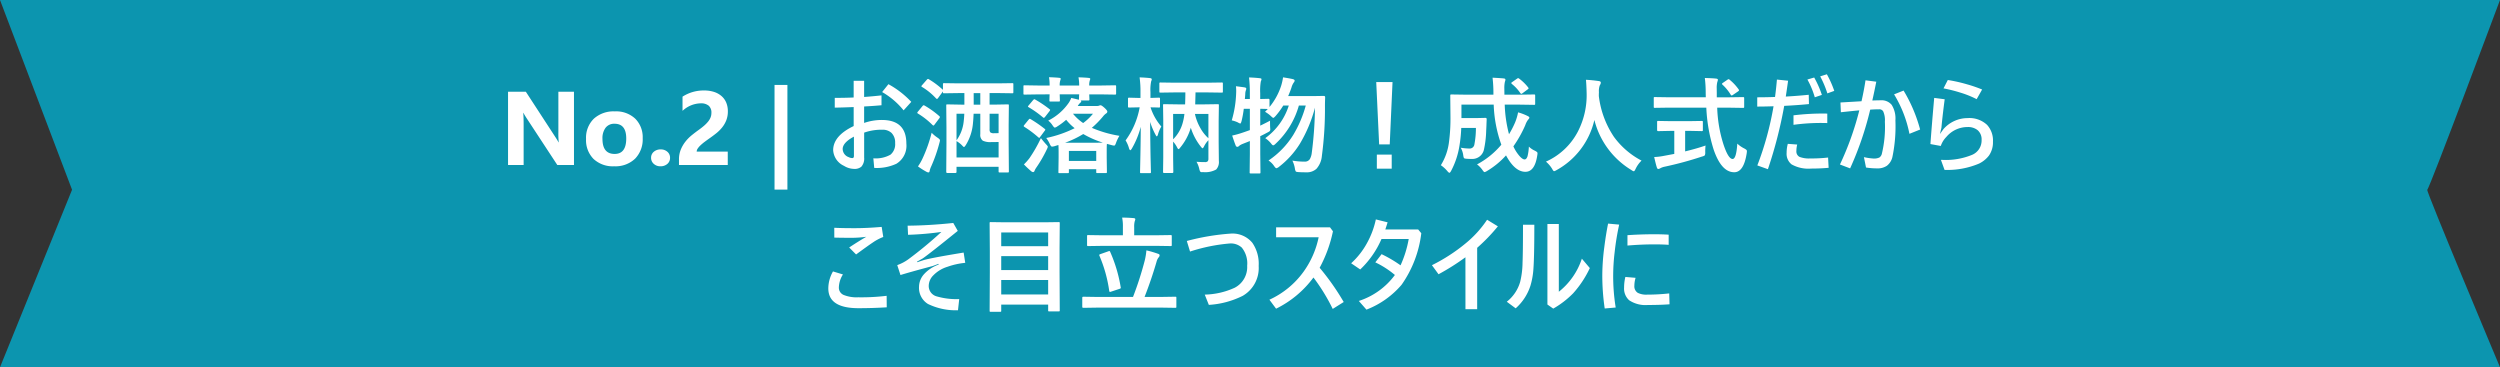 <svg xmlns="http://www.w3.org/2000/svg" width="358.181" height="52.615" viewBox="0 0 358.181 52.615">
  <rect x="0" y="0" width="358.181" height="52.615" fill="#333333" stroke="none"/>
  <g id="coorde-ribon02-sp" transform="translate(-28 -10656.619)">
    <path id="パス_11809" data-name="パス 11809" d="M0,0H358.181s-10.163,27.185-10.423,27.185,10.423,25.431,10.423,25.431H0L10.323,27.185Z" transform="translate(28 10656.619)" fill="#0c95af"/>
    <path id="パス_14325" data-name="パス 14325" d="M-96.764,0h-2.388l-4.329-6.6a9.543,9.543,0,0,1-.527-.872h-.029q.059.557.059,1.7V0h-2.234V-10.5h2.549L-99.5-4.109q.286.432.527.857h.029A11.23,11.23,0,0,1-99-4.695V-10.5h2.234Zm5.75.183A4.032,4.032,0,0,1-93.962-.868a3.81,3.81,0,0,1-1.073-2.853,3.811,3.811,0,0,1,1.113-2.911,4.207,4.207,0,0,1,3.01-1.051,3.983,3.983,0,0,1,2.93,1.051,3.736,3.736,0,0,1,1.062,2.78A3.966,3.966,0,0,1-88.015-.9,4.076,4.076,0,0,1-91.014.183Zm.059-6.094a1.544,1.544,0,0,0-1.274.564,2.487,2.487,0,0,0-.454,1.6q0,2.161,1.743,2.161,1.663,0,1.663-2.219Q-89.279-5.911-90.956-5.911Zm6.57,6.094a1.35,1.35,0,0,1-.952-.352,1.13,1.13,0,0,1-.381-.864,1.088,1.088,0,0,1,.392-.864,1.447,1.447,0,0,1,.978-.337,1.393,1.393,0,0,1,.97.341A1.109,1.109,0,0,1-83-1.033a1.116,1.116,0,0,1-.385.875A1.452,1.452,0,0,1-84.386.183Zm5.2-2.1h4.453V0H-81.72V-.791a3.682,3.682,0,0,1,.271-1.447,4.8,4.8,0,0,1,.681-1.15,5.908,5.908,0,0,1,.9-.9q.487-.392.927-.707.461-.33.809-.63a4.612,4.612,0,0,0,.586-.6,2.269,2.269,0,0,0,.355-.6,1.786,1.786,0,0,0,.117-.648,1.3,1.3,0,0,0-.381-1.018,1.693,1.693,0,0,0-1.165-.344,3.911,3.911,0,0,0-2.593,1.077V-9.792a5.566,5.566,0,0,1,3.091-.886,4.565,4.565,0,0,1,1.432.209,3.029,3.029,0,0,1,1.073.6,2.546,2.546,0,0,1,.67.941A3.176,3.176,0,0,1-74.718-7.7a3.48,3.48,0,0,1-.223,1.289,3.961,3.961,0,0,1-.593,1.025,5.381,5.381,0,0,1-.853.846q-.483.385-1,.743-.352.249-.677.494a6.423,6.423,0,0,0-.575.483,2.624,2.624,0,0,0-.4.465A.8.8,0,0,0-79.186-1.919Zm13,5.442h-1.846v-15h1.846Zm9.492-13.2v-2.388h1.5v2.314q1.238-.088,2.49-.227v1.414q-1.223.11-2.49.176v2.358a7.755,7.755,0,0,1,2.534-.425q3.516,0,3.516,3.391A3.02,3.02,0,0,1-50.577-.176a6.7,6.7,0,0,1-3.171.593l-.125-1.377a4.285,4.285,0,0,0,2.454-.52,1.945,1.945,0,0,0,.667-1.655,1.936,1.936,0,0,0-.52-1.465,1.864,1.864,0,0,0-1.34-.454,7.321,7.321,0,0,0-2.578.417v3.56a1.772,1.772,0,0,1-.4,1.318,1.5,1.5,0,0,1-1.055.315A2.82,2.82,0,0,1-58.085.117,2.637,2.637,0,0,1-59.63-2.117q0-2.058,2.937-3.464V-8.3q-1.714.066-2.71.081v-1.4Q-57.887-9.617-56.693-9.675Zm.037,5.61q-1.611.857-1.611,1.787a1.266,1.266,0,0,0,.857,1.15,1.266,1.266,0,0,0,.513.139q.242,0,.242-.315Zm4.043-6.387.9-1.128a13.057,13.057,0,0,1,3.274,2.534l-1.1,1.216A10.914,10.914,0,0,0-52.614-10.452Zm6.694-1.831A11.721,11.721,0,0,1-43.9-10.767v-.784q0-.125.037-.154a.229.229,0,0,1,.132-.022l2.073.029h5.625l2.058-.029q.117,0,.139.029a.3.3,0,0,1,.022.146v1.113q0,.117-.029.139a.252.252,0,0,1-.132.022l-2.058-.029h-1.187V-8.65h.542l2.051-.037q.125,0,.146.029a.273.273,0,0,1,.022.139l-.029,2.776v2.673L-34.457.9a.232.232,0,0,1-.029.146.273.273,0,0,1-.139.022h-1.121q-.132,0-.161-.037A.229.229,0,0,1-35.929.9V.256h-6.028V.989q0,.154-.168.154h-1.143q-.161,0-.161-.154l.029-4.014V-5.413l-.029-3.105q0-.125.029-.146a.273.273,0,0,1,.139-.022l2.043.037h.388v-1.655h-.828l-2.073.029a.232.232,0,0,1-.146-.029.252.252,0,0,1-.022-.132v-.11l-.7.952q-.11.132-.146.132a.336.336,0,0,1-.139-.073,8.992,8.992,0,0,0-2.007-1.641q-.1-.051-.1-.1a.344.344,0,0,1,.1-.168l.674-.769q.11-.117.176-.117A.292.292,0,0,1-45.919-12.283Zm6.321,6.27a7.1,7.1,0,0,1-1.033,3.164q-.183.271-.256.271t-.3-.256a3.533,3.533,0,0,0-.769-.586v2.344h6.028V-3.3q-.359.015-1.033.015a2.524,2.524,0,0,1-1.23-.2,1.024,1.024,0,0,1-.359-.93V-7.346h-.959Q-39.547-6.453-39.6-6.013Zm2.483,1.333a.779.779,0,0,0,.527.125q.447,0,.659-.015V-7.346h-1.289v2.219A.667.667,0,0,0-37.115-4.68Zm-4.841-2.666v3.809a5.586,5.586,0,0,0,1.025-2.688q.066-.549.088-1.121Zm2.461-1.3h.945v-1.655H-39.5ZM-47.479.2A7.383,7.383,0,0,0-46.82-.945a20.577,20.577,0,0,0,1.3-3.677,4.726,4.726,0,0,0,.835.7q.359.242.359.381a1.711,1.711,0,0,1-.073.344A21.628,21.628,0,0,1-45.6.234a2.928,2.928,0,0,0-.205.6q-.029.227-.168.227a.613.613,0,0,1-.286-.088A10.03,10.03,0,0,1-47.479.2Zm.945-8.716A12.866,12.866,0,0,1-44.418-7a.155.155,0,0,1,.073.132.291.291,0,0,1-.073.168l-.674.894q-.11.154-.168.154a.361.361,0,0,1-.132-.073,10.737,10.737,0,0,0-2.087-1.641q-.1-.059-.1-.117a.328.328,0,0,1,.088-.161l.659-.8q.1-.117.168-.117A.3.3,0,0,1-46.534-8.518Zm16.208-1.6-1.875.029q-.125,0-.146-.029a.252.252,0,0,1-.022-.132v-1.011q0-.117.029-.139a.273.273,0,0,1,.139-.022l1.875.029h1.707a6.619,6.619,0,0,0-.088-1.187q.938.029,1.479.088.2.022.2.139a1.033,1.033,0,0,1-.059.22,2.155,2.155,0,0,0-.088.74h2.791a5.89,5.89,0,0,0-.1-1.172q.967.029,1.487.088.2.022.2.139a.672.672,0,0,1-.059.205,2.155,2.155,0,0,0-.088.74h1.794l1.875-.029a.267.267,0,0,1,.161.029.252.252,0,0,1,.022.132v1.011q0,.117-.037.139a.3.3,0,0,1-.146.022l-1.875-.029h-1.794l.029.7a.232.232,0,0,1-.029.146.273.273,0,0,1-.139.022h-1.084q.081.073.081.117,0,.117-.183.256a1.754,1.754,0,0,0-.315.417h2.747a.729.729,0,0,0,.3-.044.666.666,0,0,1,.212-.059q.161,0,.586.388.388.359.388.513a.3.3,0,0,1-.168.271,2.036,2.036,0,0,0-.461.447A13.8,13.8,0,0,1-22.57-5.325a16.723,16.723,0,0,0,3.955,1.143,5.492,5.492,0,0,0-.476.974,1.782,1.782,0,0,1-.154.355.179.179,0,0,1-.154.07,1.771,1.771,0,0,1-.337-.066q-.659-.176-.674-.176-.029.234-.029,1.033v.945l.029,2.036q0,.117-.037.146a.3.3,0,0,1-.146.022h-1.187q-.117,0-.139-.029A.273.273,0,0,1-21.94.989V.6h-3.918V1q0,.125-.037.146a.3.3,0,0,1-.146.022h-1.15q-.125,0-.146-.029A.273.273,0,0,1-27.36,1l.029-2.051v-.776q0-.681-.029-1.04l-.6.183a1.846,1.846,0,0,1-.315.051q-.146,0-.315-.366a4.29,4.29,0,0,0-.513-.872,16.7,16.7,0,0,0,4.072-1.406,7.465,7.465,0,0,1-1.216-1.2,9.828,9.828,0,0,1-1.274.952.924.924,0,0,1-.352.168q-.11,0-.33-.33a2.768,2.768,0,0,0-.615-.674,7.911,7.911,0,0,0,2.974-2.6,3.889,3.889,0,0,0,.33-.652l1.1.264v-.073q0-.015.007-.234t.022-.469h-2.791l.029.857a.249.249,0,0,1-.029.154.273.273,0,0,1-.139.022h-1.172q-.117,0-.139-.029a.323.323,0,0,1-.022-.146q0-.022.007-.286t.022-.571Zm4.468,8.1V-.586h3.918V-2.021ZM-26.4-3.193h3.977q1.143,0,1.428-.015A14.006,14.006,0,0,1-23.8-4.438,14.166,14.166,0,0,1-26.4-3.193Zm3.992-4.153h-2.864a6.818,6.818,0,0,0,1.458,1.333A7.551,7.551,0,0,0-22.408-7.346Zm-7.456,3.494q.2.278.718.864.271.271.271.381a1.751,1.751,0,0,1-.154.388A18.309,18.309,0,0,1-30.509.344a2.43,2.43,0,0,0-.286.527.212.212,0,0,1-.2.146A.528.528,0,0,1-31.249.9,13.74,13.74,0,0,1-32.3-.088a7.694,7.694,0,0,0,.8-.9A20.264,20.264,0,0,0-29.865-3.853Zm-.813-5.522A16.249,16.249,0,0,1-28.634-8q.088.059.088.11a.356.356,0,0,1-.088.176l-.63.813q-.125.146-.176.146a.254.254,0,0,1-.139-.073,14.424,14.424,0,0,0-2.043-1.45q-.1-.059-.1-.1a.325.325,0,0,1,.081-.139l.645-.769q.132-.139.19-.139A.373.373,0,0,1-30.677-9.375Zm-.659,2.805a18.178,18.178,0,0,1,2.014,1.392q.088.073.088.125t-.11.176l-.645.872q-.059.11-.117.11a.3.3,0,0,1-.132-.073,14.915,14.915,0,0,0-1.985-1.487q-.11-.081-.11-.125a.267.267,0,0,1,.066-.132l.615-.754q.132-.154.183-.154A.3.3,0,0,1-31.337-6.57ZM-6.368-.417a.531.531,0,0,0,.4-.117.6.6,0,0,0,.1-.4V-3.552a3.445,3.445,0,0,0-.63.9q-.139.256-.2.256T-6.9-2.563A8.3,8.3,0,0,1-8.39-5.339,7.981,7.981,0,0,1-9.935-2.461q-.132.183-.212.183t-.19-.212a3.906,3.906,0,0,0-.586-.864v2.336L-10.895,1q0,.146-.168.146h-1.143q-.161,0-.161-.146l.029-2.1V-6.431l-.029-2.117q0-.125.029-.146a.273.273,0,0,1,.139-.022l1.992.029h1q.037-.959.037-1.714h-1.5l-2.043.029a.267.267,0,0,1-.161-.029.252.252,0,0,1-.022-.132v-1.121q0-.125.037-.146a.3.3,0,0,1,.146-.022l2.043.029H-6l2.036-.029a.232.232,0,0,1,.146.029.273.273,0,0,1,.022.139v1.121q0,.117-.029.139a.273.273,0,0,1-.139.022L-6-10.4H-7.716q0,.271-.044,1.714h1.23l2-.029q.117,0,.139.029a.273.273,0,0,1,.022.139L-4.4-6.328v3.12l.029,2.622A1.565,1.565,0,0,1-4.757.645,3.2,3.2,0,0,1-6.6,1.018q-.139.007-.176.007a.322.322,0,0,1-.278-.1A1.53,1.53,0,0,1-7.174.571a3.641,3.641,0,0,0-.4-1.033Q-6.991-.417-6.368-.417Zm.5-6.9H-7.8A7.113,7.113,0,0,0-7-5.259,5.572,5.572,0,0,0-5.87-3.838Zm-5.054,3.633A5.256,5.256,0,0,0-9.562-6a7.791,7.791,0,0,0,.256-1.318h-1.619Zm-4.907-4.578-1.377.029a.267.267,0,0,1-.161-.029.273.273,0,0,1-.022-.139V-9.478q0-.125.037-.146a.3.3,0,0,1,.146-.022l1.377.037h.227v-.813a14.364,14.364,0,0,0-.125-2.131q.769.022,1.487.1.256.029.256.183a.894.894,0,0,1-.088.286,6.174,6.174,0,0,0-.1,1.531v.842l1.2-.037a.232.232,0,0,1,.146.029.273.273,0,0,1,.022.139V-8.4q0,.125-.029.146a.273.273,0,0,1-.139.022l-.154-.007q-.439-.015-1.033-.022a7.864,7.864,0,0,0,1.545,2.747,4.474,4.474,0,0,0-.476,1.121q-.088.286-.168.286t-.176-.212a10.008,10.008,0,0,1-.784-1.86q.015,2.52.066,5.2.015.535.037,1.5Q-14.1.938-14.1,1q0,.125-.037.146a.3.3,0,0,1-.146.022H-15.5q-.117,0-.139-.029A.273.273,0,0,1-15.663,1q0-.051.022-1.04.066-2.908.081-5.435a12.353,12.353,0,0,1-1.274,3.113q-.146.242-.227.242t-.176-.256a4.3,4.3,0,0,0-.5-1.15,11.4,11.4,0,0,0,2.021-4.739ZM-2.523-6.394a15.574,15.574,0,0,0,.63-3.926q.007-.161.007-.322a5.7,5.7,0,0,0-.037-.645q.806.1,1.252.168.227.044.227.183A.629.629,0,0,1-.5-10.7a1.568,1.568,0,0,0-.088.513q-.029.483-.059.732H.07v-.82a19.739,19.739,0,0,0-.117-2.271q.85.029,1.545.11.242.022.242.146a1.086,1.086,0,0,1-.1.315,7.968,7.968,0,0,0-.088,1.67v.85l1.172-.029q.161,0,.161.154v1.018a9.253,9.253,0,0,0,1.67-3.047,8.045,8.045,0,0,0,.271-1.2q.908.139,1.406.256.256.073.256.212a.512.512,0,0,1-.146.3,2.34,2.34,0,0,0-.308.688q-.161.5-.476,1.23H9.056L10.646-9.9q.212,0,.212.2-.029.806-.029,1.165a50.931,50.931,0,0,1-.439,7.214A3.181,3.181,0,0,1,9.613.542a2.02,2.02,0,0,1-1.458.505q-.688,0-1.077-.029Q6.713,1,6.647.916A1.178,1.178,0,0,1,6.522.491,4.2,4.2,0,0,0,6.163-.63a10.457,10.457,0,0,0,1.75.146A.839.839,0,0,0,8.668-.85a2.424,2.424,0,0,0,.271-.879A54.944,54.944,0,0,0,9.4-8.21,19.991,19.991,0,0,1,7.233-3.04,12.506,12.506,0,0,1,4.259.249a.941.941,0,0,1-.381.212q-.117,0-.315-.286a2.854,2.854,0,0,0-.82-.82A12.127,12.127,0,0,0,6.281-4.3a16.653,16.653,0,0,0,1.8-4.226H7.094A11.866,11.866,0,0,1,3.776-3.062q-.242.242-.359.242t-.3-.256a3.72,3.72,0,0,0-.842-.769,9.194,9.194,0,0,0,3.376-4.68H4.86A11.059,11.059,0,0,1,3.746-7.009q-.234.256-.315.256T3.1-6.995a4.477,4.477,0,0,0-.857-.63l.4-.4q-.081,0-.41-.015l-.674-.015V-5.64q.894-.432,1.4-.71,0,.674.022,1.011.015.176.015.234a.347.347,0,0,1-.088.256,1.473,1.473,0,0,1-.3.183q-.593.322-1.047.535v2.542l.029,2.637q0,.117-.029.139a.273.273,0,0,1-.139.022H.2q-.117,0-.139-.029A.252.252,0,0,1,.04,1.047L.07-1.575v-1.86q-.19.081-1.047.417a2.105,2.105,0,0,0-.483.271.4.4,0,0,1-.256.146.254.254,0,0,1-.234-.168q-.183-.439-.513-1.45a12.886,12.886,0,0,0,1.406-.388Q-.677-4.731.07-5V-8.057H-.8A14.261,14.261,0,0,1-1.117-6.3q-.1.359-.19.359a1.175,1.175,0,0,1-.33-.154A4.064,4.064,0,0,0-2.523-6.394ZM20.511-11.88l-.4,8.928H18.593l-.417-8.928ZM18.263-1.494h2.131V.527H18.263ZM40.045-2.637a2.879,2.879,0,0,0,.842.579,1.706,1.706,0,0,1,.322.2.258.258,0,0,1,.073.19,2.579,2.579,0,0,1-.037.308Q40.895.974,39.547.974q-1.509,0-2.776-2.351A11.7,11.7,0,0,1,34.061.85a1.133,1.133,0,0,1-.359.168q-.11,0-.315-.315a3.575,3.575,0,0,0-.769-.791A11.667,11.667,0,0,0,36.1-2.908,18.9,18.9,0,0,1,35.006-8.65H30.385v1.926h2.161l1.274-.029q.183,0,.183.2-.015.22-.037.923-.022.483-.037.725a14.019,14.019,0,0,1-.344,2.791A1.7,1.7,0,0,1,31.842-.872,7.647,7.647,0,0,1,31.073-.9q-.271-.022-.33-.1a1.254,1.254,0,0,1-.1-.4,3.084,3.084,0,0,0-.359-1.077,7.915,7.915,0,0,0,1.23.117A.674.674,0,0,0,32.23-2.9a12.539,12.539,0,0,0,.227-2.41h-2.1a20.055,20.055,0,0,1-.271,2.629A11.454,11.454,0,0,1,28.912.828q-.154.286-.249.286t-.3-.242a4.457,4.457,0,0,0-.93-.842A8.193,8.193,0,0,0,28.6-3.289a25.605,25.605,0,0,0,.212-3.625l-.029-3.01q0-.132.037-.161a.3.3,0,0,1,.146-.022l2.007.029h3.992v-.315a18.06,18.06,0,0,0-.125-2.117q1.282.066,1.619.11.227.022.227.176a.838.838,0,0,1-.073.286,4.071,4.071,0,0,0-.081,1.04q0,.249.007.461v.359h2.249l1.992-.029q.117,0,.146.037a.273.273,0,0,1,.022.139v1.15q0,.117-.029.139a.273.273,0,0,1-.139.022L38.785-8.65h-2.2A18.939,18.939,0,0,0,37.2-4.409a13.026,13.026,0,0,0,.9-1.758,7.74,7.74,0,0,0,.4-1.377,7.538,7.538,0,0,1,1.392.535q.227.11.227.242,0,.073-.212.315a2.723,2.723,0,0,0-.374.74,17.02,17.02,0,0,1-1.707,3.04,5.519,5.519,0,0,0,.923,1.436q.41.439.681.439t.425-.461A7.179,7.179,0,0,0,40.045-2.637Zm-1.392-9.741a6.883,6.883,0,0,1,1.289,1.26.248.248,0,0,1,.059.132q0,.073-.132.154l-.725.542a.6.6,0,0,1-.19.1q-.044,0-.125-.1a5.834,5.834,0,0,0-1.216-1.318q-.088-.088-.088-.139t.125-.132l.688-.483a.37.37,0,0,1,.176-.081A.265.265,0,0,1,38.654-12.378ZM56.188-.63A4.039,4.039,0,0,0,55.345.542Q55.177.9,55.074.9A.992.992,0,0,1,54.73.718a11.713,11.713,0,0,1-5.3-7.17A11.015,11.015,0,0,1,44.008.732a1.177,1.177,0,0,1-.344.154q-.11,0-.3-.359a4.29,4.29,0,0,0-.872-1.011,9.548,9.548,0,0,0,4.592-4.343,11.369,11.369,0,0,0,1.238-5.435q-.029-1.267-.1-1.948.872.044,1.846.183.286.037.286.234a.781.781,0,0,1-.146.374,2.392,2.392,0,0,0-.125,1q-.015.176-.015.535a13.321,13.321,0,0,0,2.161,5.845A11.485,11.485,0,0,0,56.188-.63Zm3.823-7.588-1.926.029q-.1,0-.125-.026a.317.317,0,0,1-.022-.157V-9.551a.315.315,0,0,1,.022-.161.21.21,0,0,1,.125-.022l1.926.029h5.383l-.015-.615a16.459,16.459,0,0,0-.125-2.146q1.143.029,1.633.088.242.029.242.183a2.3,2.3,0,0,1-.088.315,3.425,3.425,0,0,0-.081.938q0,.183.007.579V-9.7h1.846l1.919-.029q.117,0,.139.037a.3.3,0,0,1,.022.146v1.179a.267.267,0,0,1-.029.161.229.229,0,0,1-.132.022l-1.919-.029H67.028a19.257,19.257,0,0,0,.857,5.134Q68.6-.864,69.232-.864q.535,0,.674-2.2a4.177,4.177,0,0,0,.974.681,1.5,1.5,0,0,1,.33.212.277.277,0,0,1,.073.205,2.841,2.841,0,0,1-.029.286q-.425,2.739-1.809,2.717-1.838-.022-2.944-3.3a23.427,23.427,0,0,1-1.033-5.955Zm3.01,3.325h-.586v2.944q1.707-.417,2.922-.842a8.972,8.972,0,0,0-.044.945.952.952,0,0,1-.066.469,1.034,1.034,0,0,1-.381.161A51.065,51.065,0,0,1,59.5.242a2.037,2.037,0,0,0-.63.227.7.7,0,0,1-.271.1q-.146,0-.212-.2Q58.246-.044,58-1.143a8.768,8.768,0,0,0,1.436-.176l1.443-.271v-3.3h-.513l-1.78.037q-.168,0-.168-.154V-6.13a.267.267,0,0,1,.029-.161.273.273,0,0,1,.139-.022l1.78.029h2.659l1.772-.029q.125,0,.154.037a.3.3,0,0,1,.022.146V-5.01q0,.11-.029.132a.323.323,0,0,1-.146.022Zm5.793-7.317A6.914,6.914,0,0,1,70.1-10.833a.232.232,0,0,1,.051.125q0,.073-.154.176l-.71.483a.428.428,0,0,1-.19.088q-.066,0-.139-.117a6.487,6.487,0,0,0-1.172-1.428.2.2,0,0,1-.073-.117q0-.059.139-.154l.63-.432a.453.453,0,0,1,.176-.088A.241.241,0,0,1,68.815-12.209Zm6.5,2.461q.161-1.208.271-2.49l1.6.161q-.2,1.428-.33,2.271,1.523-.081,3.289-.256l.029,1.333q-1.633.161-3.545.256A62.5,62.5,0,0,1,74.293.6L72.777.059A44.308,44.308,0,0,0,75.1-8.416q-1.26.044-2.336.044V-9.7Q74.073-9.7,75.311-9.749Zm4.636-2.5.974-.286a14.011,14.011,0,0,1,1.1,2.49L81.01-9.7A12.068,12.068,0,0,0,79.948-12.253Zm-1.992,6.5v-1.37a35.49,35.49,0,0,1,4.3-.256q.366,0,.542.015v1.355q-.176-.015-.571-.015A28.774,28.774,0,0,0,77.955-5.757Zm3.823-6.951.959-.3A14.6,14.6,0,0,1,83.8-10.62l-.989.359A14.232,14.232,0,0,0,81.779-12.708ZM77.142-3.032l1.348.1a3.708,3.708,0,0,0-.117.916.864.864,0,0,0,.447.85,3.765,3.765,0,0,0,1.56.227,20.487,20.487,0,0,0,2.534-.132L82.994.4q-1.157.11-2.49.11a4.9,4.9,0,0,1-2.82-.6,1.925,1.925,0,0,1-.71-1.655A4.913,4.913,0,0,1,77.142-3.032ZM89.249-9.243q.93-.029,1.2-.029a1.868,1.868,0,0,1,1.575.652A3.663,3.663,0,0,1,92.56-6.4a21.545,21.545,0,0,1-.432,5.259A2.2,2.2,0,0,1,91.337.11a2.352,2.352,0,0,1-1.4.374A9.932,9.932,0,0,1,88.348.359l-.3-1.487a8.515,8.515,0,0,0,1.362.2,1.785,1.785,0,0,0,.85-.146.907.907,0,0,0,.352-.513,16.333,16.333,0,0,0,.439-4.622,3.063,3.063,0,0,0-.242-1.479.639.639,0,0,0-.586-.293q-.557,0-1.274.051A46.011,46.011,0,0,1,86.071.483L84.613-.073A42.214,42.214,0,0,0,87.389-7.83q-1.245.117-2.644.271l-.059-1.4q2.073-.117,3.018-.176.359-1.6.571-3l1.545.2Q89.476-10.2,89.249-9.243Zm3.12-.879,1.362-.542A21.5,21.5,0,0,1,96.1-5.083l-1.531.615A17.165,17.165,0,0,0,92.369-10.122Zm7.083-.857.615-1.2a21.89,21.89,0,0,1,2.717.608,19.651,19.651,0,0,1,2.2.754l-.784,1.384a13.768,13.768,0,0,0-2.329-.937A21.2,21.2,0,0,0,99.452-10.979Zm.168,1.56q-.315,2.4-.469,4.094l-.212.886.5-.7a4.616,4.616,0,0,1,3.479-1.582,3.7,3.7,0,0,1,2.769.967,3.305,3.305,0,0,1,.85,2.41,3.323,3.323,0,0,1-.571,1.985A3.955,3.955,0,0,1,104.535-.2,11.622,11.622,0,0,1,99.6.7l-.52-1.436h.183a9.857,9.857,0,0,0,4.329-.74A2.23,2.23,0,0,0,104.908-3.6a1.718,1.718,0,0,0-.586-1.406,2.181,2.181,0,0,0-1.436-.432,3.957,3.957,0,0,0-3.032,1.421,3.313,3.313,0,0,0-.791,1.289L97.577-3q.183-2.571.542-6.614ZM-59.656,15.247l1.428.432a3.624,3.624,0,0,0-.586,1.86,1.129,1.129,0,0,0,.7,1.084,4.968,4.968,0,0,0,2.08.33,30.084,30.084,0,0,0,4.065-.212l.015,1.648q-2.043.125-4.05.125-4.321,0-4.321-2.834A4.978,4.978,0,0,1-59.656,15.247Zm.183-6.255q1.047.059,2.893.059,1.787,0,3.9-.183l.227,1.443a7.036,7.036,0,0,0-1.494.791q-.608.4-2.4,1.714l-.989-1q1.428-.945,2.454-1.531a16.453,16.453,0,0,1-2.036.146q-1.384,0-2.549-.029Zm10.51-.3q3.062-.022,6.541-.388l.645,1.135q-3.889,3.149-5,3.933l-.842.476.029.081,1-.33q1.377-.359,5.654-1.055l.227,1.472a10.562,10.562,0,0,0-2.52.557A4.764,4.764,0,0,0-45.271,15.8a2.161,2.161,0,0,0-.667,1.487,1.532,1.532,0,0,0,1.1,1.523,10.142,10.142,0,0,0,3.267.4l-.176,1.6a9.121,9.121,0,0,1-4.3-.9,2.7,2.7,0,0,1-1.282-2.461,2.74,2.74,0,0,1,.74-1.831,5.105,5.105,0,0,1,2.065-1.348l-.015-.11-.842.315q-3.2.85-4.607,1.289l-.461-1.421a6.387,6.387,0,0,0,1.6-.842,57.64,57.64,0,0,0,4.724-3.911A44.2,44.2,0,0,1-48.9,10Zm13.228,12.341h-1.318a.22.22,0,0,1-.135-.026.22.22,0,0,1-.026-.135l.029-5.552V12.383l-.029-4.036q0-.125.029-.146a.273.273,0,0,1,.139-.022l2.08.029h5.552l2.08-.029q.125,0,.146.029a.273.273,0,0,1,.022.139l-.029,3.538v3.406l.029,5.522q0,.117-.029.139a.252.252,0,0,1-.132.022h-1.34q-.117,0-.139-.029a.252.252,0,0,1-.022-.132V20h-6.724v.872q0,.117-.029.139A.347.347,0,0,1-35.735,21.033Zm.183-2.49h6.724V16.477h-6.724Zm0-3.494h6.724V13.057h-6.724Zm0-5.383v1.963h6.724V9.666Zm13.616,10.767-1.86.029q-.146,0-.146-.161V19.033q0-.161.146-.161l1.86.029h5.266a48.028,48.028,0,0,0,1.685-5.237,9.5,9.5,0,0,0,.234-1.436,15.616,15.616,0,0,1,1.707.505q.183.059.183.212a.446.446,0,0,1-.146.3,1.63,1.63,0,0,0-.286.6q-.747,2.571-1.721,5.054h2.534l1.86-.029q.117,0,.139.029a.252.252,0,0,1,.022.132V20.3a.22.22,0,0,1-.026.135.22.22,0,0,1-.135.026l-1.86-.029Zm.842-8.848-1.992.029q-.117,0-.146-.037a.3.3,0,0,1-.022-.146V10.215a.249.249,0,0,1,.029-.154.273.273,0,0,1,.139-.022l1.992.029h2.974V8.911a6.218,6.218,0,0,0-.11-1.377q.754,0,1.648.073.242.029.242.168a1.5,1.5,0,0,1-.088.3,2.961,2.961,0,0,0-.073.835v1.157h3.208l2.014-.029q.117,0,.139.037a.273.273,0,0,1,.022.139v1.216a.267.267,0,0,1-.029.161.252.252,0,0,1-.132.022l-2.014-.029Zm1.157.872a20.706,20.706,0,0,1,1.5,5.039.617.617,0,0,1,.015.1q0,.1-.2.154l-1.172.388a.562.562,0,0,1-.168.044q-.088,0-.117-.146A19.631,19.631,0,0,0-21.482,13a.4.4,0,0,1-.029-.11q0-.066.19-.132l1.1-.388a.5.5,0,0,1,.161-.044Q-19.988,12.324-19.937,12.456ZM-8.5,12.4l-.461-1.516a33.181,33.181,0,0,1,6.27-1.055A3.674,3.674,0,0,1,.425,11.145a5.293,5.293,0,0,1,.908,3.318A4.6,4.6,0,0,1-.945,18.74a12.523,12.523,0,0,1-4.863,1.3l-.586-1.472A10.754,10.754,0,0,0-2.1,17.583,3.33,3.33,0,0,0-.315,14.434a3.6,3.6,0,0,0-.769-2.6,2.325,2.325,0,0,0-1.707-.593A24.963,24.963,0,0,0-8.5,12.4Zm18.567,2.322a34.88,34.88,0,0,1,3.45,4.907l-1.575.989a27.212,27.212,0,0,0-2.761-4.5,14.711,14.711,0,0,1-5.354,4.468L2.871,19.3a12.337,12.337,0,0,0,4.915-4.043,12.926,12.926,0,0,0,2.139-4.9H3.831V8.933h7.727l.417.564A19.122,19.122,0,0,1,10.071,14.719Zm10.781,1.033a12.964,12.964,0,0,0-2.805-1.809l.9-1.172a18,18,0,0,1,2.717,1.6A15.74,15.74,0,0,0,22.83,10.6h-3.9a13.2,13.2,0,0,1-3.047,4.365l-1.3-.886a11.049,11.049,0,0,0,2.278-2.908,12.224,12.224,0,0,0,1.26-3.376l1.685.417q-.212.688-.33,1.025h4.709l.447.535a16.1,16.1,0,0,1-2.827,7.39,12.564,12.564,0,0,1-5.032,3.56l-1.091-1.245A10.384,10.384,0,0,0,20.852,15.752Zm10.107-2.534a33.688,33.688,0,0,1-3.853,2.432l-.945-1.3a24.937,24.937,0,0,0,4.819-3.12,15.326,15.326,0,0,0,3.083-3.391l1.545.945a25.922,25.922,0,0,1-2.966,3.076v8.8H30.959Zm13.381,4.937a10.026,10.026,0,0,0,3.3-4.739l1.143,1.348a14.7,14.7,0,0,1-2.4,3.625,13.06,13.06,0,0,1-2.842,2.183l-.835-.586V8.45h1.633Zm-3.508-9.6q0,4.592-.132,6.321a10.671,10.671,0,0,1-.425,2.41,7.3,7.3,0,0,1-2.117,3.245l-1.274-.945A5.575,5.575,0,0,0,38.8,16.733a12.154,12.154,0,0,0,.337-2.7q.066-1.589.066-5.479ZM53.87,16.038l1.465.125a4.047,4.047,0,0,0-.176,1.135,1.1,1.1,0,0,0,.491,1.018,2.709,2.709,0,0,0,1.34.256,28.9,28.9,0,0,0,3.164-.176l.044,1.56q-1.326.1-3.105.1a4.217,4.217,0,0,1-2.673-.674,2.243,2.243,0,0,1-.732-1.831A6.468,6.468,0,0,1,53.87,16.038Zm.3-4.5V10.054q1.912-.132,3.926-.132.981,0,1.978.059v1.458q-.762-.066-2.08-.066Q56.125,11.372,54.17,11.541Zm-1.187-3a37.023,37.023,0,0,0-.645,3.926,29.012,29.012,0,0,0-.212,3.186,27.952,27.952,0,0,0,.359,4.768l-1.575.139a32.637,32.637,0,0,1-.344-4.937,32.087,32.087,0,0,1,.293-3.9q.227-1.787.535-3.325Z" transform="translate(207 10680.26)" fill="#fff"/>
  </g>
</svg>
